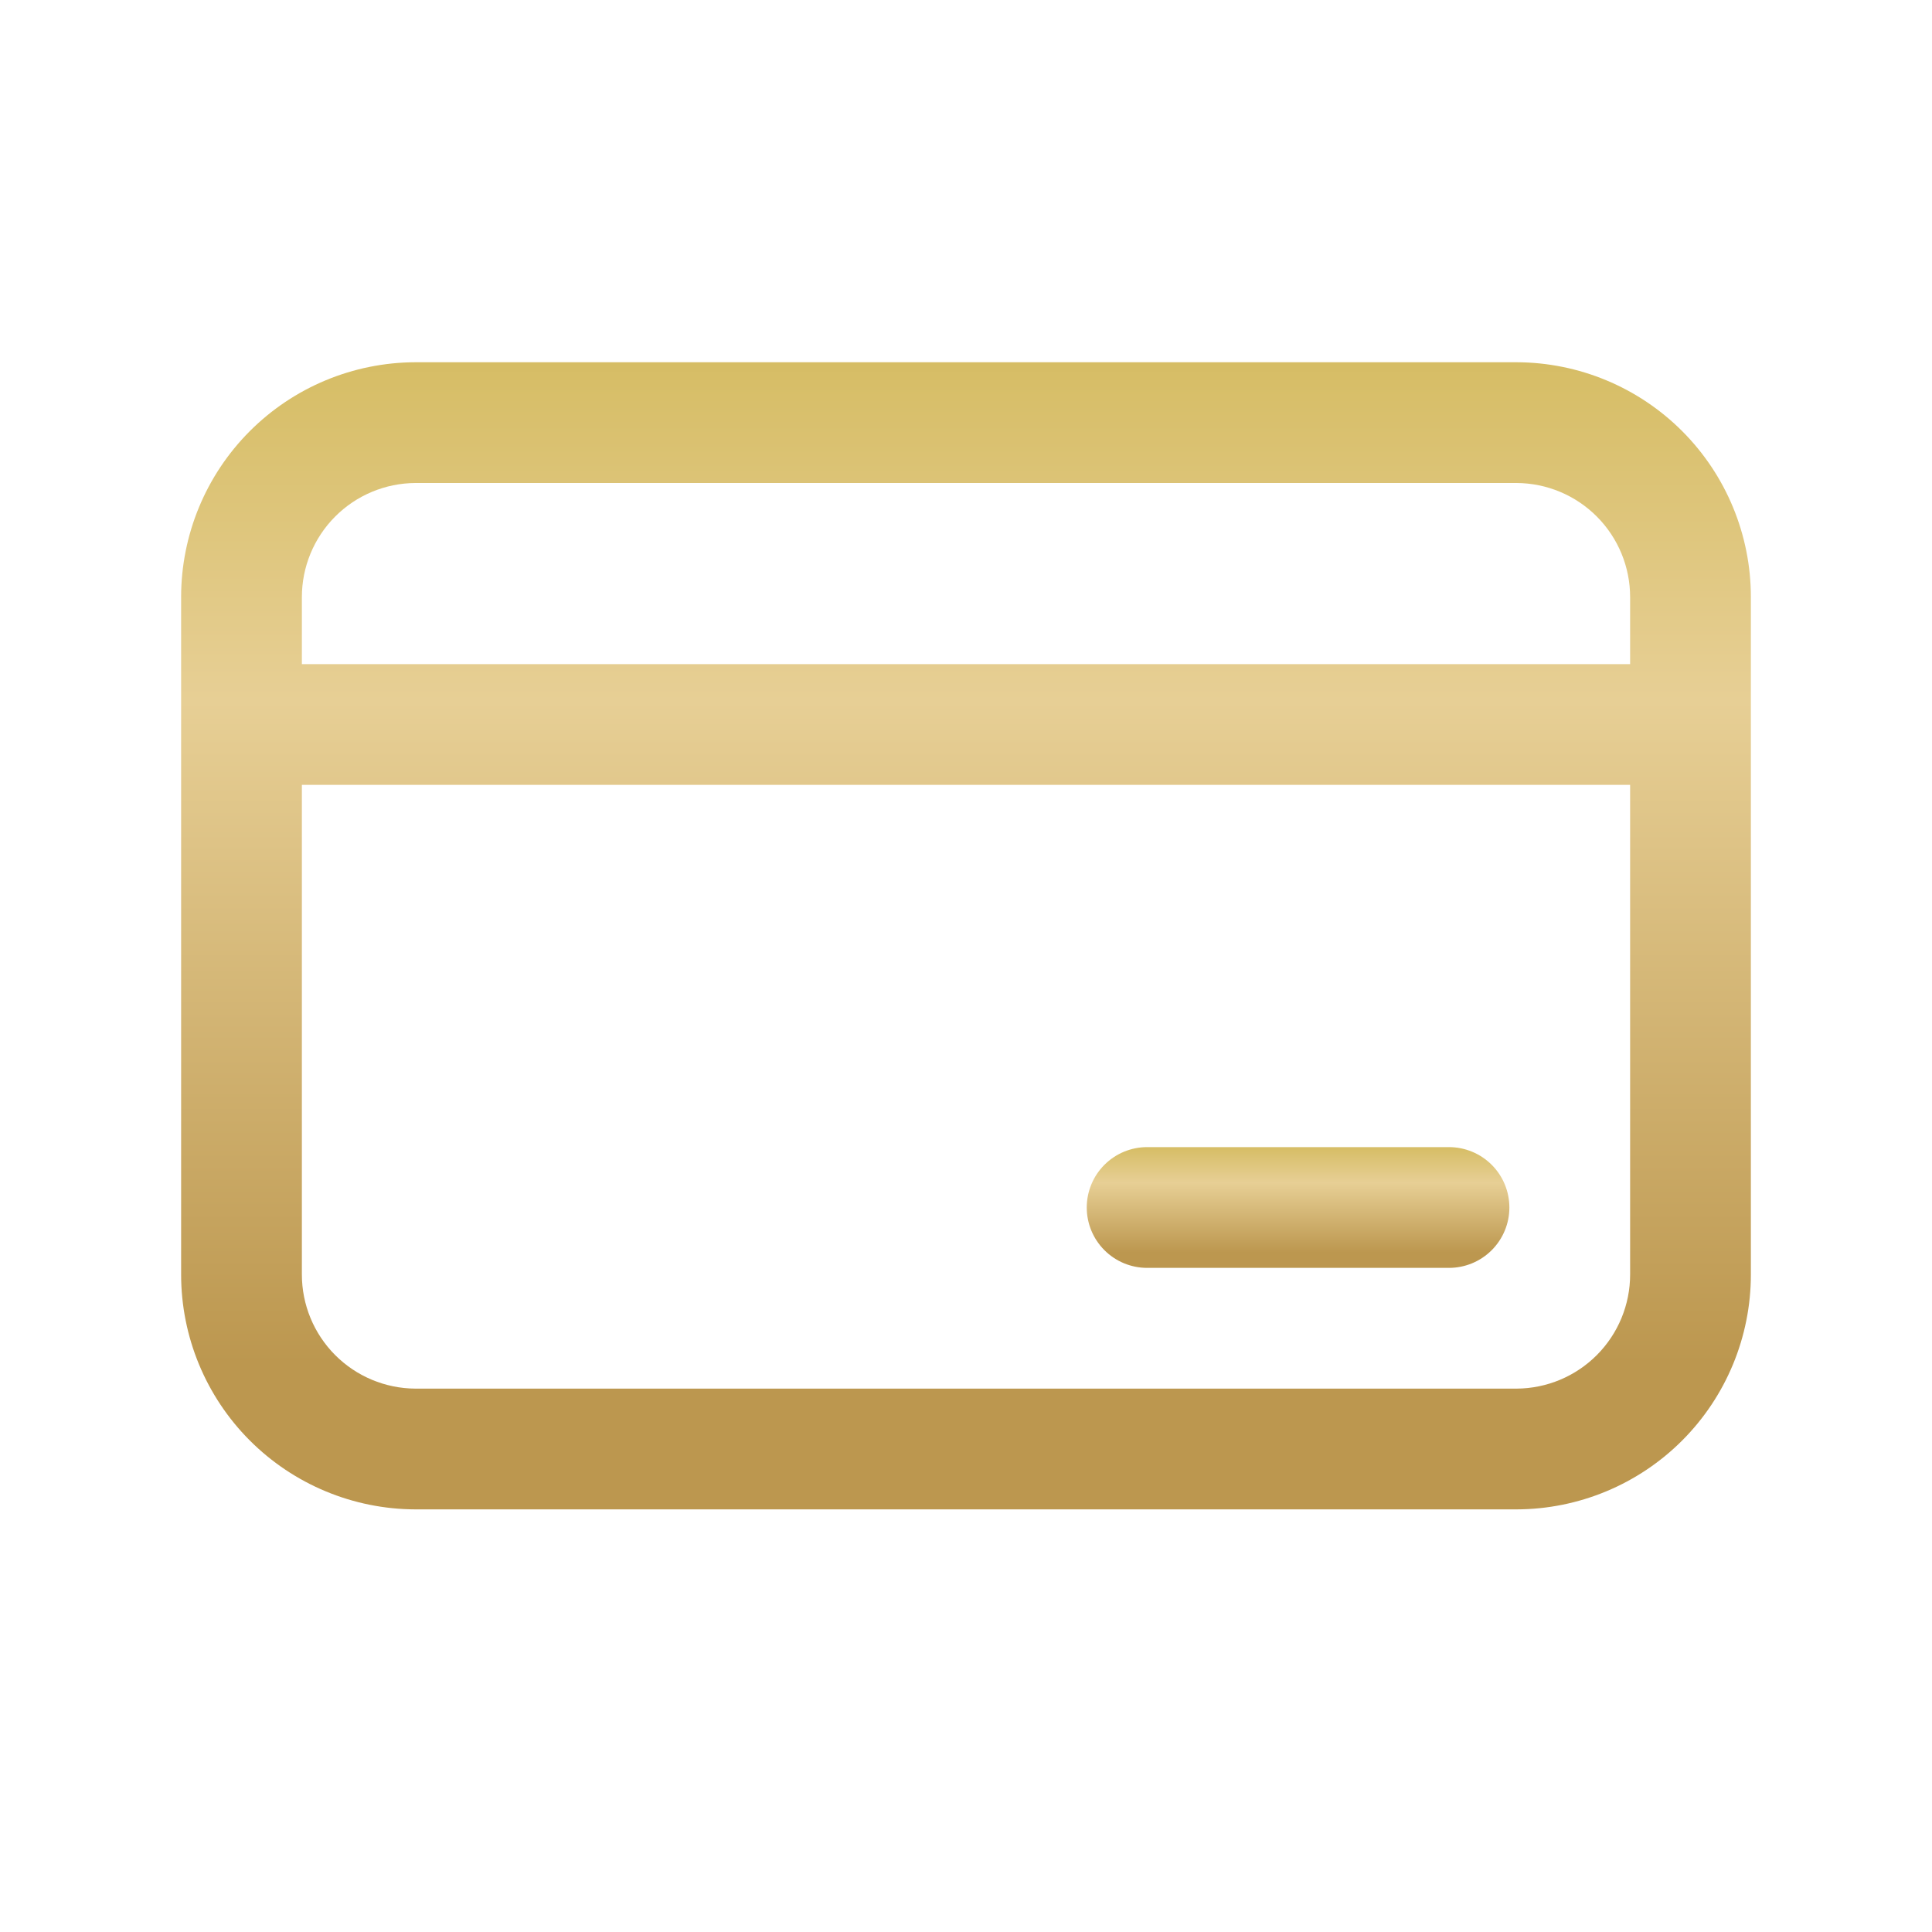 <?xml version="1.0" encoding="UTF-8"?> <svg xmlns="http://www.w3.org/2000/svg" width="406" height="406" viewBox="0 0 406 406" fill="none"> <path d="M318.71 76.125H87.29C74.222 76.159 61.702 81.373 52.473 90.625C43.245 99.877 38.062 112.412 38.062 125.479V267.833C38.062 280.901 43.245 293.435 52.473 302.687C61.702 311.939 74.222 317.154 87.29 317.188H318.71C331.778 317.154 344.299 311.939 353.527 302.687C362.755 293.435 367.938 280.901 367.938 267.833V125.479C367.938 112.412 362.755 99.877 353.527 90.625C344.299 81.373 331.778 76.159 318.71 76.125ZM87.29 101.5H318.71C325.048 101.534 331.114 104.075 335.584 108.568C340.054 113.061 342.563 119.142 342.562 125.479V139.562H63.438V125.479C63.437 119.142 65.946 113.061 70.416 108.568C74.886 104.075 80.952 101.534 87.29 101.5ZM318.71 291.812H87.29C80.952 291.779 74.886 289.238 70.416 284.744C65.946 280.251 63.437 274.171 63.438 267.833V164.938H342.562V267.833C342.563 274.171 340.054 280.251 335.584 284.744C331.114 289.238 325.048 291.779 318.71 291.812Z" fill="url(#paint0_linear_573_125)"></path> <path d="M304.5 241.062H241.062C237.698 241.062 234.47 242.399 232.091 244.779C229.712 247.158 228.375 250.385 228.375 253.75C228.375 257.115 229.712 260.342 232.091 262.721C234.47 265.101 237.698 266.438 241.062 266.438H304.5C307.865 266.438 311.092 265.101 313.471 262.721C315.851 260.342 317.188 257.115 317.188 253.75C317.188 250.385 315.851 247.158 313.471 244.779C311.092 242.399 307.865 241.062 304.5 241.062Z" fill="url(#paint1_linear_573_125)"></path> <defs> <linearGradient id="paint0_linear_573_125" x1="203" y1="76.125" x2="203" y2="286.544" gradientUnits="userSpaceOnUse"> <stop stop-color="#D6BD65"></stop> <stop offset="0.338" stop-color="#E7CF95"></stop> <stop offset="1" stop-color="#BC974F"></stop> </linearGradient> <linearGradient id="paint1_linear_573_125" x1="272.781" y1="241.062" x2="272.781" y2="263.212" gradientUnits="userSpaceOnUse"> <stop stop-color="#D6BD65"></stop> <stop offset="0.338" stop-color="#E7CF95"></stop> <stop offset="1" stop-color="#BC974F"></stop> </linearGradient> </defs> </svg> 